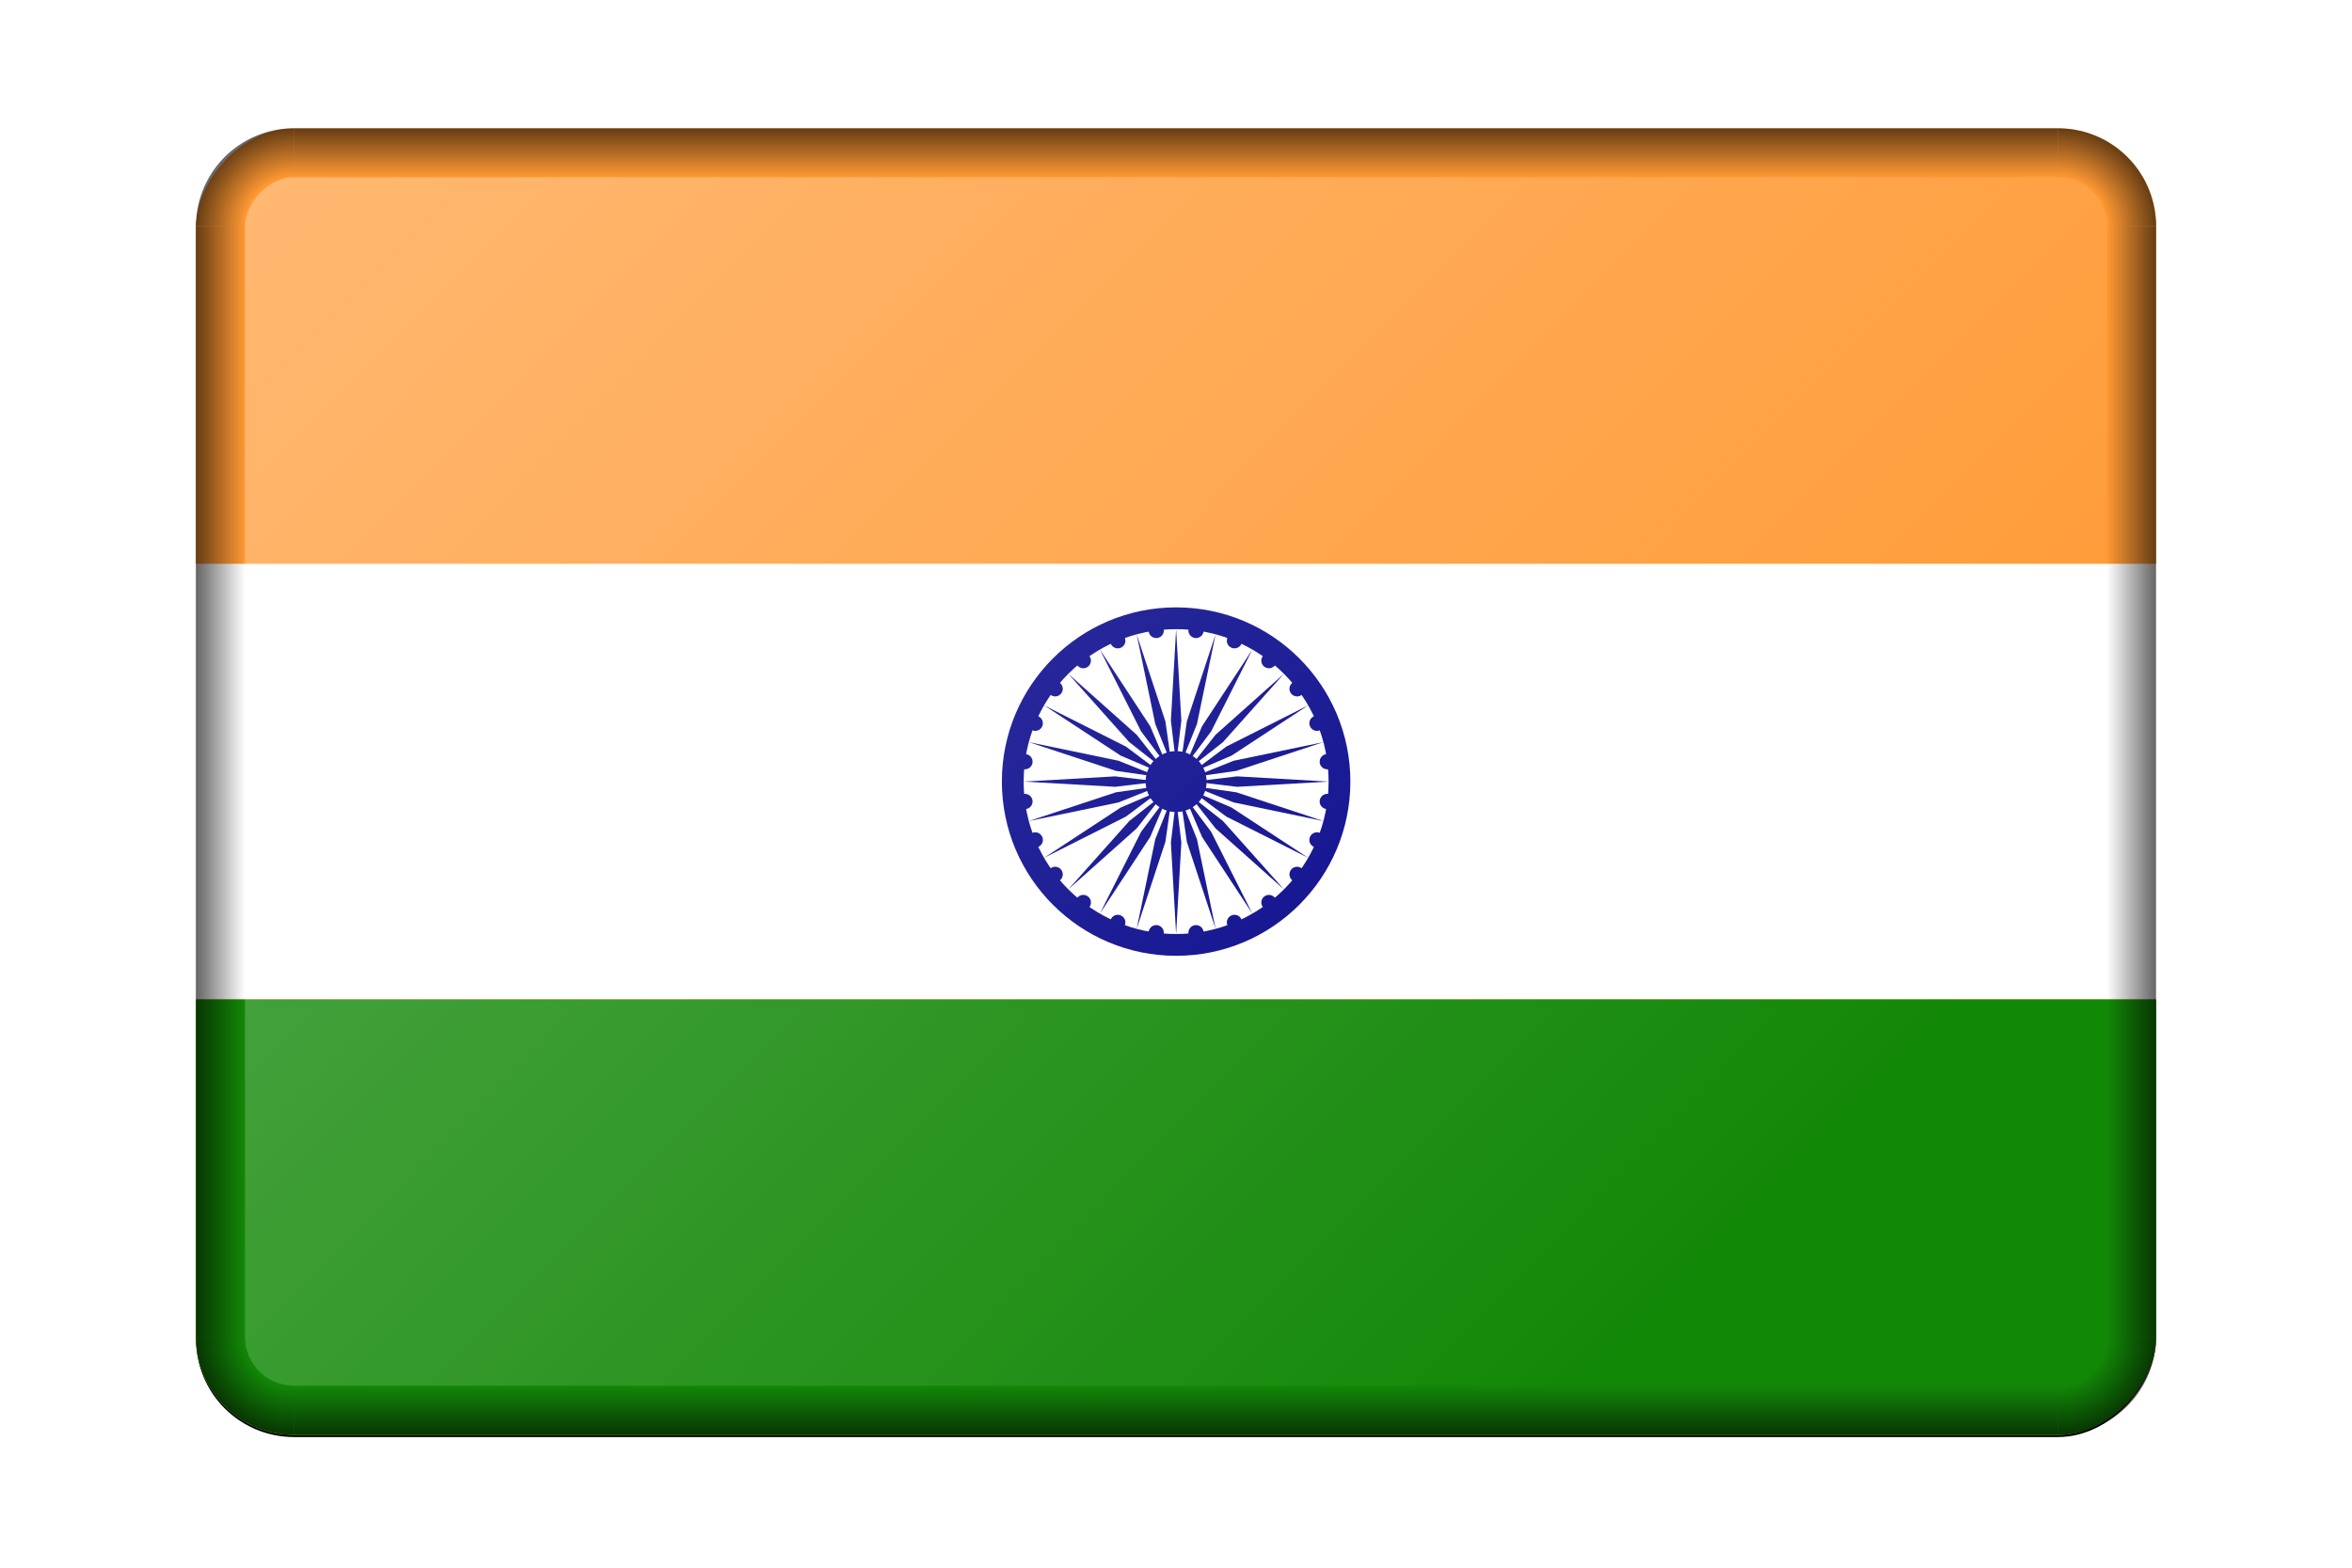 <?xml version="1.0"?>
<svg xmlns="http://www.w3.org/2000/svg" xmlns:xlink="http://www.w3.org/1999/xlink" width="960" height="640.001" viewBox="0 0 960 640.001">
  <defs>
    <linearGradient xlink:href="#b" id="n" gradientUnits="userSpaceOnUse" x1="780" y1="373.334" x2="800" y2="373.334" gradientTransform="translate(-800)"/>
    <linearGradient id="b">
      <stop offset="0" stop-opacity="0"/>
      <stop offset="1"/>
    </linearGradient>
    <linearGradient id="a">
      <stop offset="0" stop-opacity="0"/>
      <stop offset=".5" stop-opacity="0"/>
      <stop offset="1"/>
    </linearGradient>
    <linearGradient xlink:href="#c" id="r" x1="2050" y1="-120.001" x2="2560" y2="-630.001" gradientUnits="userSpaceOnUse" gradientTransform="matrix(1 0 0 1.007 -1000 4.219)"/>
    <linearGradient xlink:href="#b" id="k" x1="780" y1="373.334" x2="800" y2="373.334" gradientUnits="userSpaceOnUse"/>
    <linearGradient xlink:href="#b" id="l" x1="410" y1="620.001" x2="410" y2="640.001" gradientUnits="userSpaceOnUse"/>
    <linearGradient xlink:href="#b" id="o" gradientUnits="userSpaceOnUse" x1="410" y1="620.001" x2="410" y2="640.001" gradientTransform="translate(0 -746.668)"/>
    <linearGradient id="c">
      <stop offset="0" stop-color="#fff"/>
      <stop offset="1" stop-color="#fff" stop-opacity="0"/>
    </linearGradient>
    <radialGradient xlink:href="#a" id="m" gradientUnits="userSpaceOnUse" gradientTransform="translate(-1030 -100)" cx="1070" cy="700.001" fx="1070" fy="700.001" r="40"/>
    <radialGradient xlink:href="#a" id="p" gradientUnits="userSpaceOnUse" gradientTransform="rotate(180 915 423.333)" cx="1070" cy="700.001" fx="1070" fy="700.001" r="40"/>
    <radialGradient xlink:href="#a" id="q" gradientUnits="userSpaceOnUse" gradientTransform="matrix(1 0 0 -1 -1030 846.667)" cx="1070" cy="700.001" fx="1070" fy="700.001" r="40"/>
    <radialGradient xlink:href="#a" id="j" cx="1070" cy="700.001" fx="1070" fy="700.001" r="40" gradientUnits="userSpaceOnUse" gradientTransform="matrix(-1 0 0 1 1830 -100)"/>
    <clipPath clipPathUnits="userSpaceOnUse" id="e">
      <rect width="225" height="150" y="-150" transform="scale(1 -1)" ry="11.25" fill="#d70000"/>
    </clipPath>
    <filter id="d" color-interpolation-filters="sRGB">
      <feGaussianBlur stdDeviation="2 2" result="blur"/>
    </filter>
  </defs>
  <g transform="translate(80 -54.289)">
    <rect width="800" height="533.334" x="-1000" y="-640.001" transform="matrix(1 0 0 -1 1000 .955)" ry="40" filter="url(#d)"/>
    <g clip-path="url(#e)" transform="matrix(3.556 0 0 3.556 0 106.667)">
      <path fill="#f93" d="M0 0h225v150H0z"/>
      <path fill="#fff" d="M0 50h225v50H0z"/>
      <path fill="#128807" d="M0 100h225v50H0z"/>
      <g transform="translate(112.5 75)">
        <circle r="20" fill="#008"/>
        <circle r="17.5" fill="#fff"/>
        <circle r="3.5" fill="#008"/>
        <g id="i">
          <g id="h">
            <g id="g">
              <g id="f" fill="#008">
                <circle r=".875" transform="rotate(7.5 -8.75 133.5)"/>
                <path d="M0 17.5L.6 7 0 2l-.6 5L0 17.5z"/>
              </g>
              <use height="100%" width="100%" xlink:href="#f" transform="rotate(15)"/>
            </g>
            <use height="100%" width="100%" xlink:href="#g" transform="rotate(30)"/>
          </g>
          <use height="100%" width="100%" xlink:href="#h" transform="rotate(60)"/>
        </g>
        <use height="100%" width="100%" xlink:href="#i" transform="rotate(120)"/>
        <use height="100%" width="100%" xlink:href="#i" transform="rotate(-120)"/>
      </g>
    </g>
    <g transform="translate(-1000)">
      <g transform="translate(1000)">
        <path d="M800 600a40 40 0 01-40 40v-20a20 20 0 0020-20h20z" opacity=".603" fill="url(#j)"/>
        <rect ry="0" y="146.667" x="780" height="453.334" width="20" opacity=".603" fill="url(#k)"/>
        <path opacity=".603" fill="url(#l)" d="M40 620.001h720v20H40z"/>
        <path d="M0 600a40 40 0 0040 40v-20a20 20 0 01-20-20H0z" opacity=".603" fill="url(#m)"/>
        <rect transform="scale(-1 1)" width="20" height="453.334" x="-20" y="146.667" ry="0" opacity=".603" fill="url(#n)"/>
        <path transform="scale(1 -1)" opacity=".603" fill="url(#o)" d="M40-126.667h720v20H40z"/>
        <path d="M800 146.667a40 40 0 00-40-40v20a20 20 0 0120 20h20z" opacity=".603" fill="url(#p)"/>
        <path d="M0 146.667a40 40 0 0140-40v20a20 20 0 00-20 20H0z" opacity=".603" fill="url(#q)"/>
      </g>
      <rect width="760" height="493.334" x="1020" y="-620.001" ry="20" transform="scale(1 -1)" opacity=".3" fill="url(#r)"/>
    </g>
  </g>
</svg>
